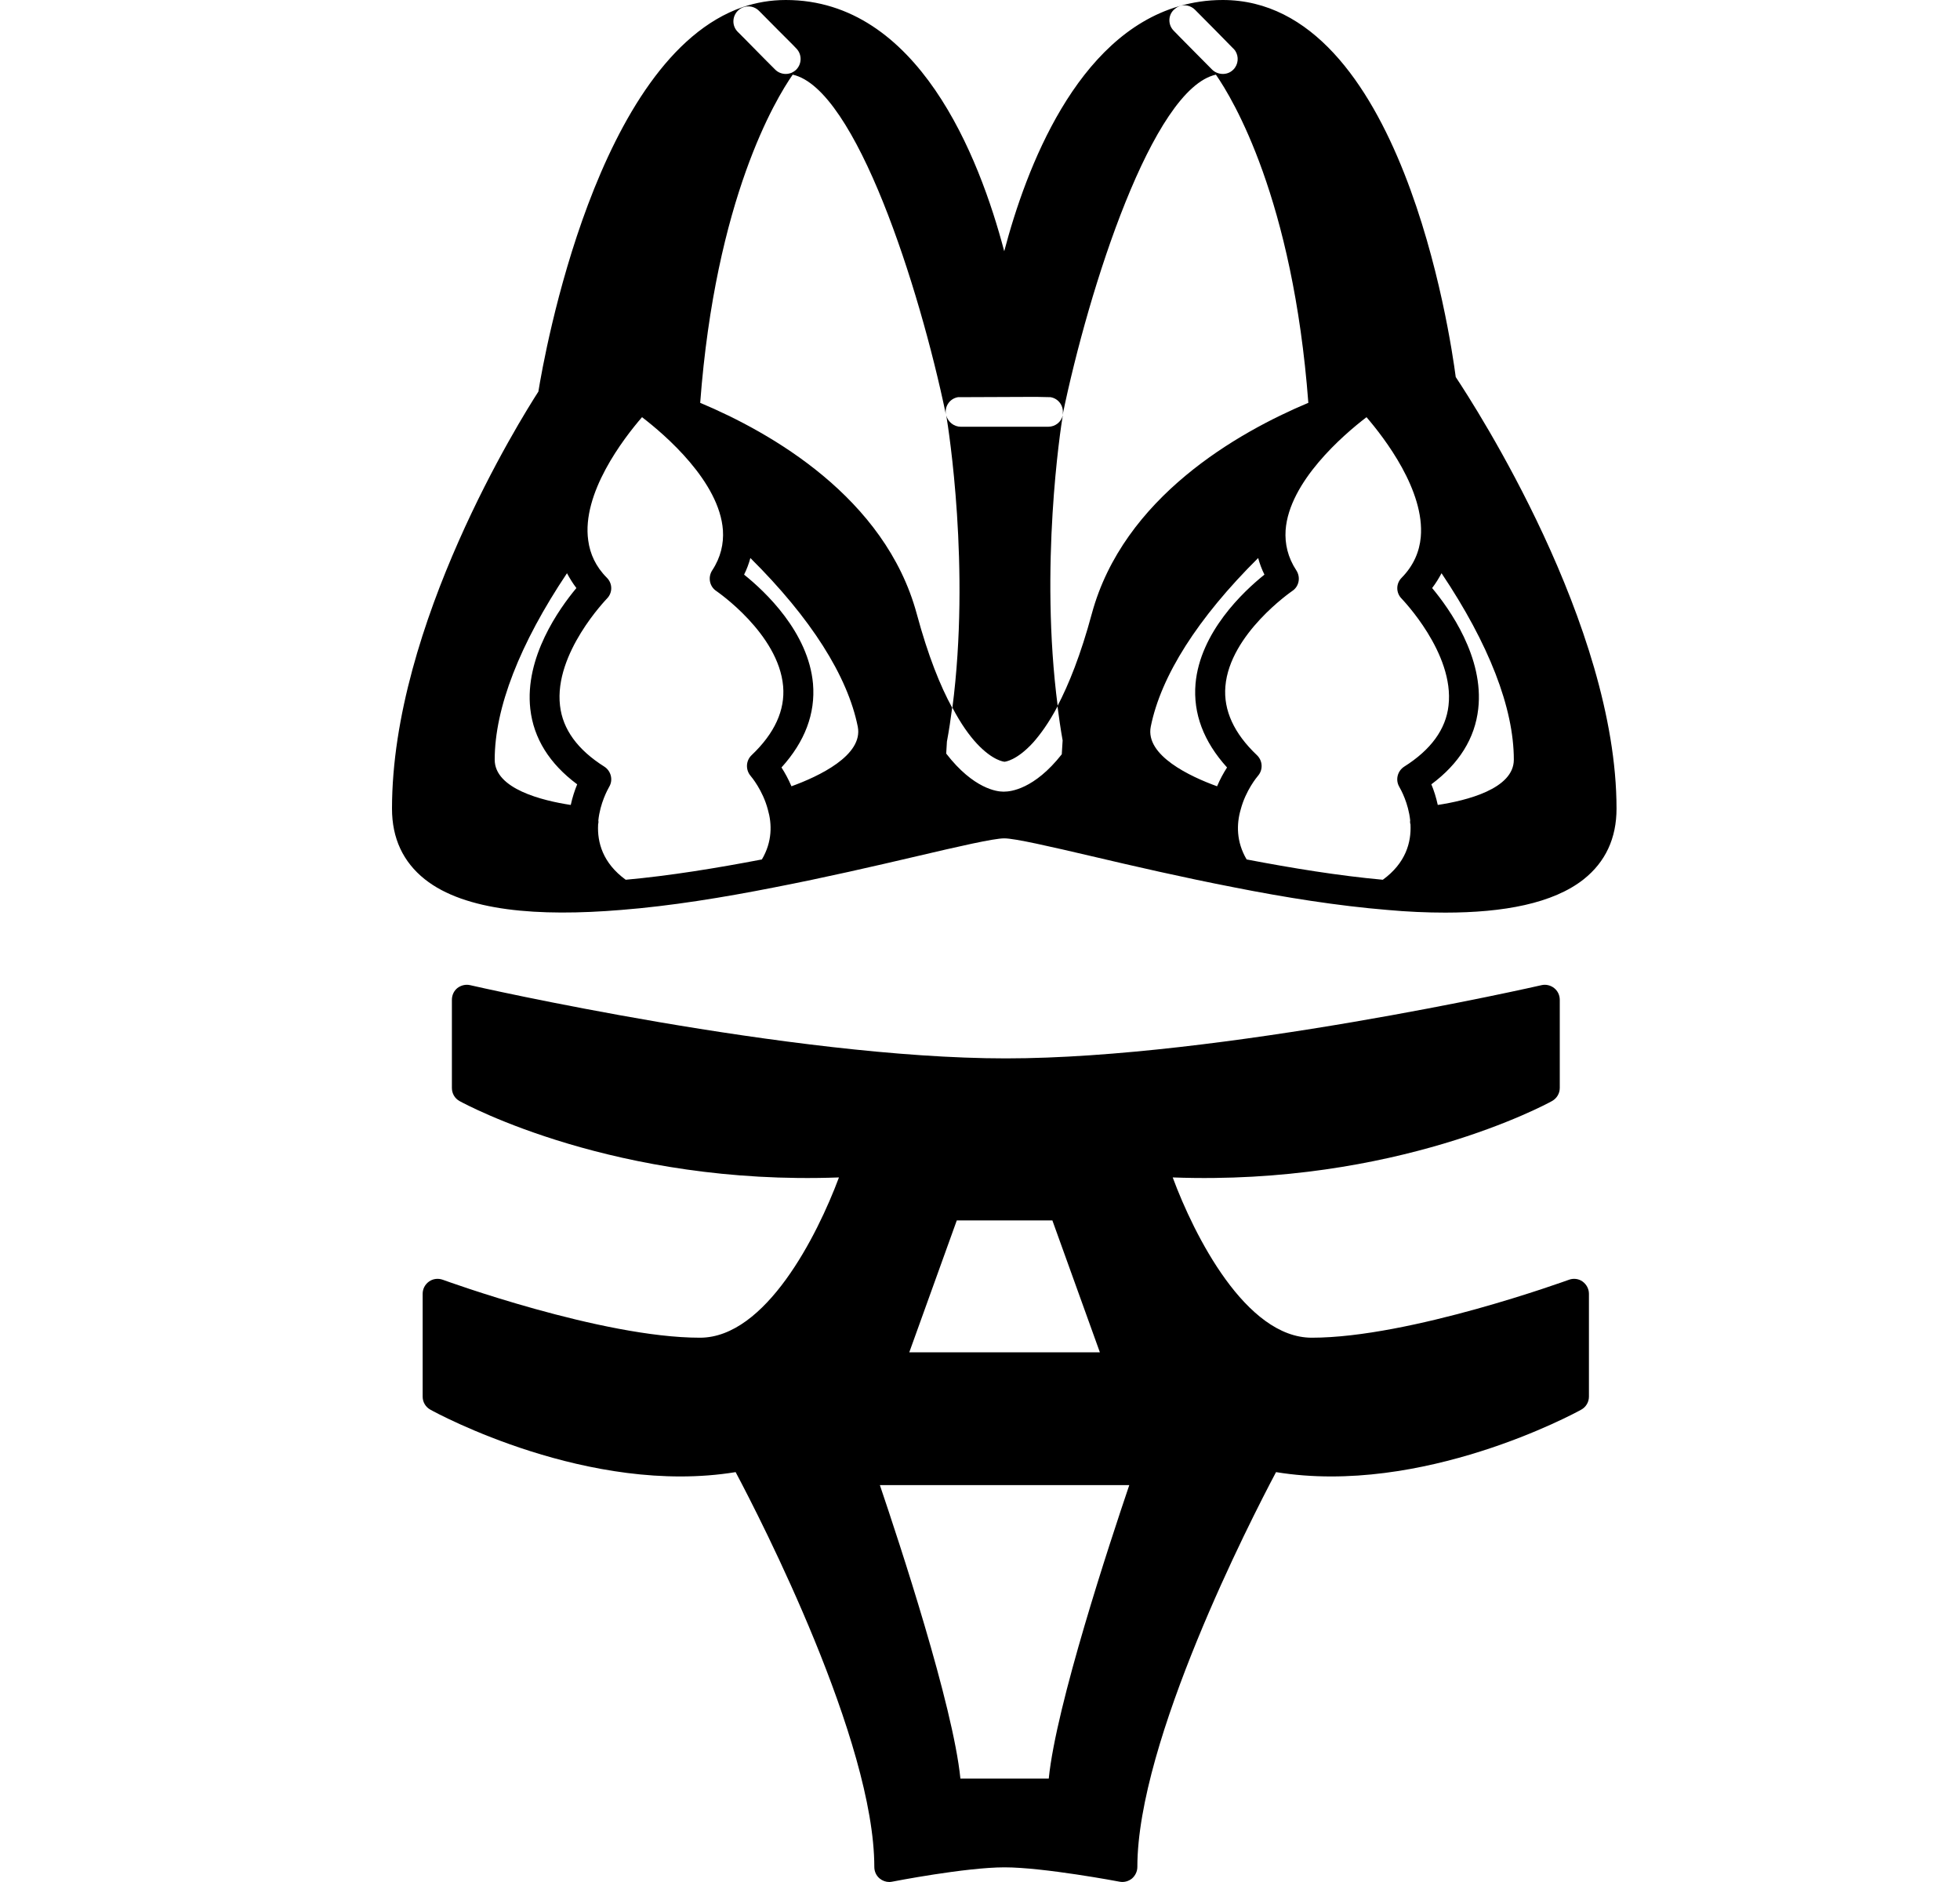 <svg width="25" height="24" viewBox="0 0 25 24" fill="none" xmlns="http://www.w3.org/2000/svg">
<path d="M18.568 4.808C18.499 4.282 17.872 0 15.596 0C15.396 0 15.21 0.029 15.036 0.08C13.731 0.461 13.089 2.139 12.809 3.204C12.491 1.996 11.709 0 10.023 0C9.829 0 9.646 0.032 9.472 0.091C7.613 0.733 6.943 4.524 6.867 4.994C6.642 5.343 5 7.966 5 10.312C5 10.69 5.141 10.992 5.419 11.213C5.933 11.621 6.87 11.691 7.922 11.604C8.556 11.554 9.23 11.444 9.878 11.316C10.533 11.189 11.16 11.044 11.69 10.92C12.219 10.796 12.674 10.691 12.809 10.691C12.945 10.691 13.4 10.796 13.93 10.92C14.457 11.044 15.086 11.189 15.741 11.316C16.387 11.444 17.063 11.552 17.697 11.604C17.951 11.627 18.198 11.638 18.434 11.638C19.175 11.638 19.809 11.522 20.2 11.213C20.478 10.992 20.619 10.69 20.619 10.312C20.619 7.968 18.817 5.183 18.568 4.808ZM15.901 10.96C15.768 10.735 15.771 10.509 15.825 10.324C15.889 10.08 16.034 9.907 16.046 9.893C16.112 9.817 16.107 9.701 16.032 9.63C15.739 9.352 15.604 9.057 15.63 8.752C15.686 8.084 16.474 7.543 16.482 7.537C16.57 7.48 16.592 7.362 16.535 7.274C16.425 7.107 16.387 6.933 16.398 6.762C16.442 6.143 17.133 5.547 17.43 5.32C17.661 5.589 18.175 6.257 18.122 6.85C18.105 7.034 18.032 7.211 17.878 7.368C17.804 7.442 17.804 7.56 17.878 7.634C17.884 7.642 18.554 8.33 18.476 8.998C18.442 9.301 18.251 9.562 17.91 9.777C17.825 9.832 17.796 9.945 17.848 10.034C17.869 10.07 17.964 10.242 17.987 10.461V10.463C17.985 10.474 17.985 10.486 17.987 10.497C17.987 10.501 17.989 10.507 17.991 10.511C17.991 10.512 17.991 10.514 17.991 10.516C18.002 10.741 17.931 11.006 17.638 11.219C17.076 11.168 16.476 11.07 15.901 10.96ZM12.811 10.095H12.809C12.804 10.095 12.8 10.095 12.792 10.095C12.722 10.095 12.419 10.063 12.069 9.61L12.078 9.457C12.105 9.314 12.126 9.17 12.145 9.025C11.994 8.75 11.838 8.364 11.693 7.827C11.29 6.341 9.829 5.514 8.931 5.137C9.128 2.531 9.893 1.265 10.111 0.952C10.916 1.13 11.728 3.665 12.065 5.286C12.046 5.181 12.116 5.082 12.219 5.065L13.213 5.061L13.4 5.065C13.503 5.082 13.573 5.181 13.554 5.284C13.554 5.284 13.554 5.286 13.554 5.29C13.889 3.669 14.703 1.13 15.509 0.952C15.726 1.265 16.491 2.533 16.688 5.137C15.79 5.514 14.329 6.341 13.926 7.827C13.785 8.35 13.632 8.73 13.488 9.004C13.507 9.15 13.528 9.297 13.554 9.442L13.543 9.619C13.192 10.065 12.889 10.095 12.811 10.095ZM7.981 11.219C7.688 11.006 7.617 10.741 7.629 10.516C7.629 10.514 7.629 10.512 7.629 10.511C7.63 10.507 7.632 10.501 7.632 10.497C7.634 10.486 7.634 10.474 7.632 10.463V10.461C7.655 10.242 7.75 10.07 7.77 10.034C7.823 9.947 7.794 9.832 7.709 9.777C7.368 9.562 7.177 9.301 7.143 8.998C7.065 8.33 7.735 7.642 7.741 7.634C7.815 7.56 7.815 7.442 7.741 7.368C7.598 7.225 7.526 7.063 7.503 6.893C7.417 6.291 7.952 5.594 8.189 5.32C8.486 5.547 9.177 6.143 9.221 6.762C9.232 6.933 9.194 7.107 9.084 7.274C9.027 7.362 9.05 7.48 9.137 7.537C9.145 7.543 9.931 8.08 9.989 8.752C10.015 9.057 9.88 9.352 9.587 9.63C9.512 9.701 9.509 9.817 9.573 9.893C9.585 9.907 9.73 10.08 9.794 10.324C9.848 10.509 9.851 10.735 9.718 10.96C9.143 11.07 8.545 11.168 7.981 11.219ZM9.968 9.787C10.267 9.457 10.402 9.099 10.37 8.72C10.312 8.063 9.76 7.543 9.491 7.328C9.526 7.257 9.552 7.187 9.571 7.116C10.341 7.88 10.811 8.619 10.941 9.267C11.013 9.634 10.438 9.903 10.095 10.027C10.057 9.937 10.013 9.857 9.968 9.787ZM7.352 7.499C7.131 7.764 6.69 8.383 6.764 9.04C6.806 9.415 7.008 9.739 7.362 10.002C7.33 10.08 7.301 10.169 7.28 10.265C6.918 10.21 6.31 10.061 6.31 9.688C6.31 9.029 6.629 8.211 7.232 7.31C7.267 7.375 7.305 7.438 7.352 7.499ZM18.257 10.002C18.611 9.739 18.813 9.415 18.855 9.04C18.93 8.383 18.488 7.764 18.267 7.499C18.314 7.438 18.352 7.375 18.387 7.31C18.991 8.211 19.309 9.029 19.309 9.688C19.309 10.061 18.701 10.21 18.339 10.265C18.318 10.169 18.29 10.08 18.257 10.002ZM16.128 7.328C15.859 7.543 15.307 8.063 15.249 8.72C15.217 9.099 15.352 9.457 15.651 9.787C15.606 9.857 15.562 9.937 15.524 10.027C15.181 9.903 14.606 9.634 14.678 9.267C14.808 8.619 15.278 7.88 16.048 7.116C16.067 7.187 16.093 7.257 16.128 7.328ZM14.973 0.124C14.992 0.107 15.013 0.091 15.036 0.082C15.105 0.053 15.187 0.069 15.242 0.124L15.499 0.383L15.712 0.6L15.731 0.619C15.741 0.629 15.749 0.638 15.756 0.648C15.804 0.722 15.796 0.823 15.731 0.888C15.693 0.926 15.646 0.943 15.596 0.943C15.571 0.943 15.545 0.937 15.522 0.928C15.499 0.918 15.478 0.905 15.461 0.888L15.23 0.655L15.053 0.476L14.971 0.392C14.897 0.318 14.897 0.196 14.973 0.124ZM9.411 0.137C9.43 0.118 9.451 0.105 9.474 0.095C9.543 0.067 9.625 0.082 9.68 0.137L9.926 0.385L10.107 0.566L10.158 0.619C10.23 0.693 10.23 0.813 10.156 0.888C10.139 0.905 10.118 0.918 10.097 0.928C10.074 0.937 10.048 0.943 10.023 0.943C9.973 0.943 9.924 0.924 9.888 0.888L9.771 0.771L9.495 0.491L9.41 0.406C9.335 0.331 9.337 0.211 9.411 0.137Z" fill="black"/>
<path d="M20.185 16.342C20.135 16.306 20.069 16.299 20.012 16.32C19.991 16.327 17.985 17.059 16.732 17.059C15.892 17.059 15.234 15.76 14.958 15.015C17.798 15.121 19.714 14.087 19.796 14.041C19.857 14.007 19.895 13.944 19.895 13.874V12.75C19.895 12.691 19.869 12.636 19.823 12.6C19.779 12.565 19.718 12.55 19.663 12.563C19.621 12.573 15.562 13.497 12.829 13.497C10.095 13.497 6.036 12.573 5.996 12.563C5.939 12.55 5.88 12.565 5.834 12.6C5.789 12.636 5.764 12.691 5.764 12.75V13.874C5.764 13.944 5.8 14.007 5.861 14.041C5.945 14.087 7.859 15.121 10.701 15.015C10.423 15.76 9.766 17.059 8.928 17.059C7.674 17.059 5.667 16.327 5.648 16.32C5.589 16.299 5.524 16.306 5.473 16.342C5.421 16.379 5.391 16.436 5.391 16.499V17.811C5.391 17.88 5.429 17.944 5.49 17.977C5.573 18.024 7.518 19.078 9.383 18.773C9.709 19.386 11.152 22.201 11.152 23.809C11.152 23.866 11.177 23.92 11.221 23.956C11.255 23.984 11.299 24 11.343 24C11.354 24 11.368 23.998 11.379 23.996C11.389 23.994 12.316 23.813 12.813 23.813C13.311 23.813 14.271 23.994 14.28 23.996C14.335 24.007 14.393 23.992 14.438 23.956C14.48 23.92 14.507 23.866 14.507 23.809C14.507 22.201 15.951 19.386 16.276 18.773C18.141 19.078 20.084 18.024 20.168 17.977C20.229 17.944 20.267 17.88 20.267 17.811V16.499C20.267 16.436 20.236 16.379 20.185 16.342ZM14.404 18.939C14.158 19.666 13.471 21.742 13.377 22.681H12.25C12.156 21.742 11.469 19.666 11.223 18.939H14.404ZM14.029 17.245H11.598L12.204 15.563H13.423L14.029 17.245Z" fill="black"/>
<path d="M12.813 9.714C12.817 9.714 12.966 9.701 13.177 9.47C13.27 9.365 13.379 9.217 13.491 9.004C13.259 7.224 13.527 5.468 13.556 5.297C13.535 5.383 13.459 5.442 13.371 5.442H13.15H12.478H12.255C12.169 5.442 12.093 5.383 12.07 5.299C12.099 5.472 12.379 7.24 12.148 9.024C12.259 9.236 12.367 9.383 12.461 9.484C12.666 9.703 12.809 9.714 12.813 9.714Z" fill="black"/>
</svg>
